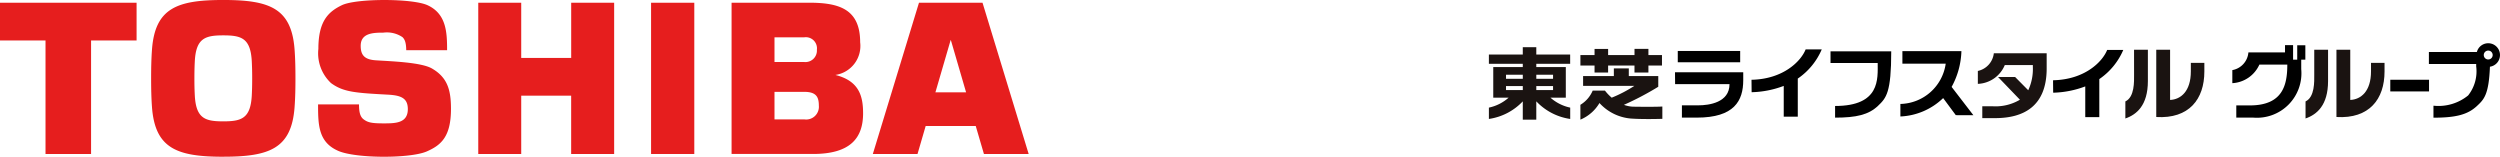 <svg xmlns="http://www.w3.org/2000/svg" width="229.744" height="14.403"><g data-name="グループ 4555"><g data-name="グループ 4553" fill="#e61e1e"><path data-name="パス 1488" d="m85.961 8.488 1.4-4.8h.022l1.4 4.8zm4.46 5.662h4.111L90.291.25h-5.838l-4.241 13.9h4.106l.75-2.573h4.6z" fill-rule="evenodd"/><path data-name="パス 1489" d="M17.865 7.201c0-.764.019-1.216.036-1.551.107-2.145.961-2.4 2.619-2.4s2.511.251 2.619 2.4c.016.335.036.786.036 1.551s-.019 1.216-.036 1.551c-.107 2.146-.961 2.4-2.619 2.4s-2.511-.251-2.619-2.4a28.59 28.59 0 0 1-.036-1.551zm2.654 7.2c4.22 0 6.26-.738 6.549-4.521.069-.9.083-1.826.083-2.681s-.014-1.78-.083-2.681c-.289-3.783-2.328-4.52-6.549-4.52s-6.259.738-6.549 4.52c-.068.9-.082 1.826-.082 2.681s.014 1.78.082 2.681c.29 3.782 2.329 4.523 6.549 4.523z" fill-rule="evenodd"/><path data-name="パス 1490" d="M0 .251v3.465h4.183V14.15h4.186V3.716h4.183V.251z" fill-rule="evenodd"/><path data-name="長方形 2741" d="M59.832.252h3.972v13.899h-3.972z"/><path data-name="パス 1491" d="M47.899 5.326V.251h-3.948v13.9h3.948V8.792h4.589v5.359h3.951V.251h-3.948v5.075z" fill-rule="evenodd"/><path data-name="パス 1492" d="M71.174 3.429h2.737a1.023 1.023 0 0 1 1.159 1.146 1.055 1.055 0 0 1-1.159 1.124h-2.737zm0 5.012h2.737c1.108 0 1.339.482 1.339 1.265a1.171 1.171 0 0 1-1.339 1.265h-2.737zm5.6-1.554a2.694 2.694 0 0 0 2.273-3c0-3.055-1.936-3.638-4.686-3.638H67.23v13.9h7.486c3.446 0 4.6-1.473 4.6-3.74-.001-1.58-.366-2.975-2.547-3.521z" fill-rule="evenodd"/><path data-name="パス 1493" d="M29.229 9.591h3.764c0 .674.091 1.127.42 1.374.376.281.711.373 1.823.373 1.07 0 2.243 0 2.243-1.309 0-1.033-.655-1.269-1.865-1.333-3-.159-4.084-.243-5.2-1.067a3.746 3.746 0 0 1-1.156-3.137c0-2.517.884-3.4 2.159-4.014 1.316-.636 6.48-.636 7.87 0 1.748.8 1.8 2.532 1.8 4.136h-3.755c-.007-.817-.193-1.048-.345-1.2a2.549 2.549 0 0 0-1.747-.415c-.97 0-2.093.044-2.093 1.214 0 .892.389 1.266 1.411 1.331 1.4.091 4.164.179 5.148.756 1.383.812 1.738 1.91 1.738 3.7 0 2.588-.932 3.35-2.229 3.918-1.5.657-6.5.657-8.125-.05-1.824-.791-1.861-2.363-1.861-4.277z" fill-rule="evenodd"/></g><g data-name="グループ 4557"><g data-name="グループ 4564"><g data-name="グループ 4563"><g data-name="グループ 4562"><g data-name="グループ 4561"><g data-name="グループ 4560"><g data-name="グループ 4559"><g data-name="グループ 4558" fill="#1a1311"><g data-name="グループ 4557"><path data-name="パス 1494" d="M150.052 9.803a2.819 2.819 0 0 1-.819-.168 26.917 26.917 0 0 0 3.158-1.663v-.984h-2.708v-.7h-1.374v.7h-2.826v.9h4.716a12.105 12.105 0 0 1-2.087 1.089 4.255 4.255 0 0 1-.621-.651h-1.126a2.8 2.8 0 0 1-1.131 1.306v1.363a3.691 3.691 0 0 0 1.754-1.528 4.392 4.392 0 0 0 2.855 1.424c1.06.082 2.65.04 2.923.029V9.788c-.601.045-2.382.022-2.714.015z"/><path data-name="パス 1495" d="M146.535 6.665h1.246v-.641h2.424v.641h1.28v-.641h1.247v-.966h-1.247v-.567h-1.278v.567h-2.425v-.564h-1.247v.564h-1.3v.966h1.3z"/></g><path data-name="パス 1496" d="M142.485 8.978h1.409V6.164h-2.712v-.3h3.112V5.01h-3.112v-.672h-1.242v.672h-3.115v.854h3.115v.3h-2.713v2.814h1.409a3.975 3.975 0 0 1-1.81.912v1.041a5.34 5.34 0 0 0 3.114-1.616V11h1.242V9.312a5.333 5.333 0 0 0 3.117 1.62V9.89a4 4 0 0 1-1.814-.912zm-2.544-.7h-1.542v-.371h1.542zm0-1.038h-1.542v-.37h1.542zm1.242-.371h1.539v.371h-1.539zm0 1.038h1.539v.371h-1.539z"/></g></g></g></g></g></g></g><g data-name="グループ 4567"><path data-name="長方形 2772" d="M154.183 4.684h5.735v1.038h-5.735z"/><path data-name="パス 1497" d="M153.929 6.643h6.271v.727c0 1.894-.829 3.439-4.262 3.439h-1.374V9.68h1.5c1 0 2.874-.259 2.874-1.946h-5z"/></g><g data-name="グループ 4568"><path data-name="パス 1498" d="M167.414 4.541h-1.481c-.418 1.066-2.031 2.732-4.974 2.79l.011 1.143a8.918 8.918 0 0 0 2.951-.579v2.826h1.291v-3.5a6.179 6.179 0 0 0 2.202-2.68z"/></g><g data-name="グループ 4569"><path data-name="パス 1499" d="M168.22 4.719v1.073h4.336c0 1.437.256 3.947-3.916 3.947v1.072c1.944 0 3.082-.264 3.942-1.082.768-.73 1.218-1.222 1.218-5.01z"/></g><path data-name="パス 1500" d="m181.349 10.587-2-2.6a7.254 7.254 0 0 0 .9-3.287h-5.423v1.152h3.98a4.3 4.3 0 0 1-4.165 3.7v1.152a6.018 6.018 0 0 0 3.93-1.691l1.163 1.57z"/><path data-name="パス 1501" d="M183.228 4.895a1.875 1.875 0 0 1-1.469 1.625v1.187a2.8 2.8 0 0 0 2.477-1.728h2.578v.166a4.633 4.633 0 0 1-.424 2.149l-1.208-1.221h-1.569l2.014 2.091a4.4 4.4 0 0 1-2.538.6h-.921v1.091h1.184c2.553 0 4.732-1.039 4.732-4.559v-1.4z" fill="#1a1311"/><g data-name="グループ 4570" fill="#1a1311"><path data-name="パス 1502" d="M201.333 5.777v.784c0 1.84-.931 2.579-1.907 2.624V4.57h-1.271v6.183c3.015.181 4.42-1.643 4.42-4.177v-.8z"/><path data-name="パス 1503" d="M196.116 6.893c0 .574.059 2.021-.8 2.428v1.569c1.035-.362 2.069-1.206 2.069-3.438v-2.88h-1.271z"/></g><g data-name="グループ 4571"><path data-name="パス 1504" d="M195.125 4.586h-1.481c-.418 1.066-2.031 2.732-4.974 2.79l.011 1.143a8.906 8.906 0 0 0 2.95-.579v2.827h1.291v-3.5a6.181 6.181 0 0 0 2.203-2.681z"/></g><g data-name="グループ 4572" fill="#1a1311"><path data-name="パス 1505" d="M217.89 5.777v.784c0 1.84-.931 2.579-1.907 2.624V4.571h-1.269v6.182c3.015.181 4.419-1.643 4.419-4.177v-.8z"/><path data-name="パス 1506" d="M212.674 6.893c0 .573.059 2.021-.8 2.428v1.568c1.035-.362 2.069-1.206 2.069-3.438v-2.88h-1.269z"/></g><path data-name="パス 1507" d="M211.11 4.16v1.321h-.381V4.145h-.742v.668h-3.364a1.8 1.8 0 0 1-1.477 1.63v1.2a2.9 2.9 0 0 0 2.486-1.707h2.566c0 1.87-.408 3.751-3.444 3.751h-1.244v1.123h1.586a4.087 4.087 0 0 0 4.382-4.458v-.869h.378V4.162z"/><path data-name="長方形 2773" d="M219.662 7.329h3.561v1.073h-3.561z"/><path data-name="パス 1508" d="M229.743 5.057a1.08 1.08 0 0 0-2.125-.276h-4.409v1.1h4.347v.211a3.571 3.571 0 0 1-.74 2.679 4.315 4.315 0 0 1-3.165.944h-.022v1.1h.022c2.056 0 3.131-.29 3.967-1.068.643-.6 1.1-1.022 1.2-3.616a1.082 1.082 0 0 0 .925-1.074zm-1.081.409a.409.409 0 1 1 .409-.409.409.409 0 0 1-.409.409z"/></g></g></svg>
